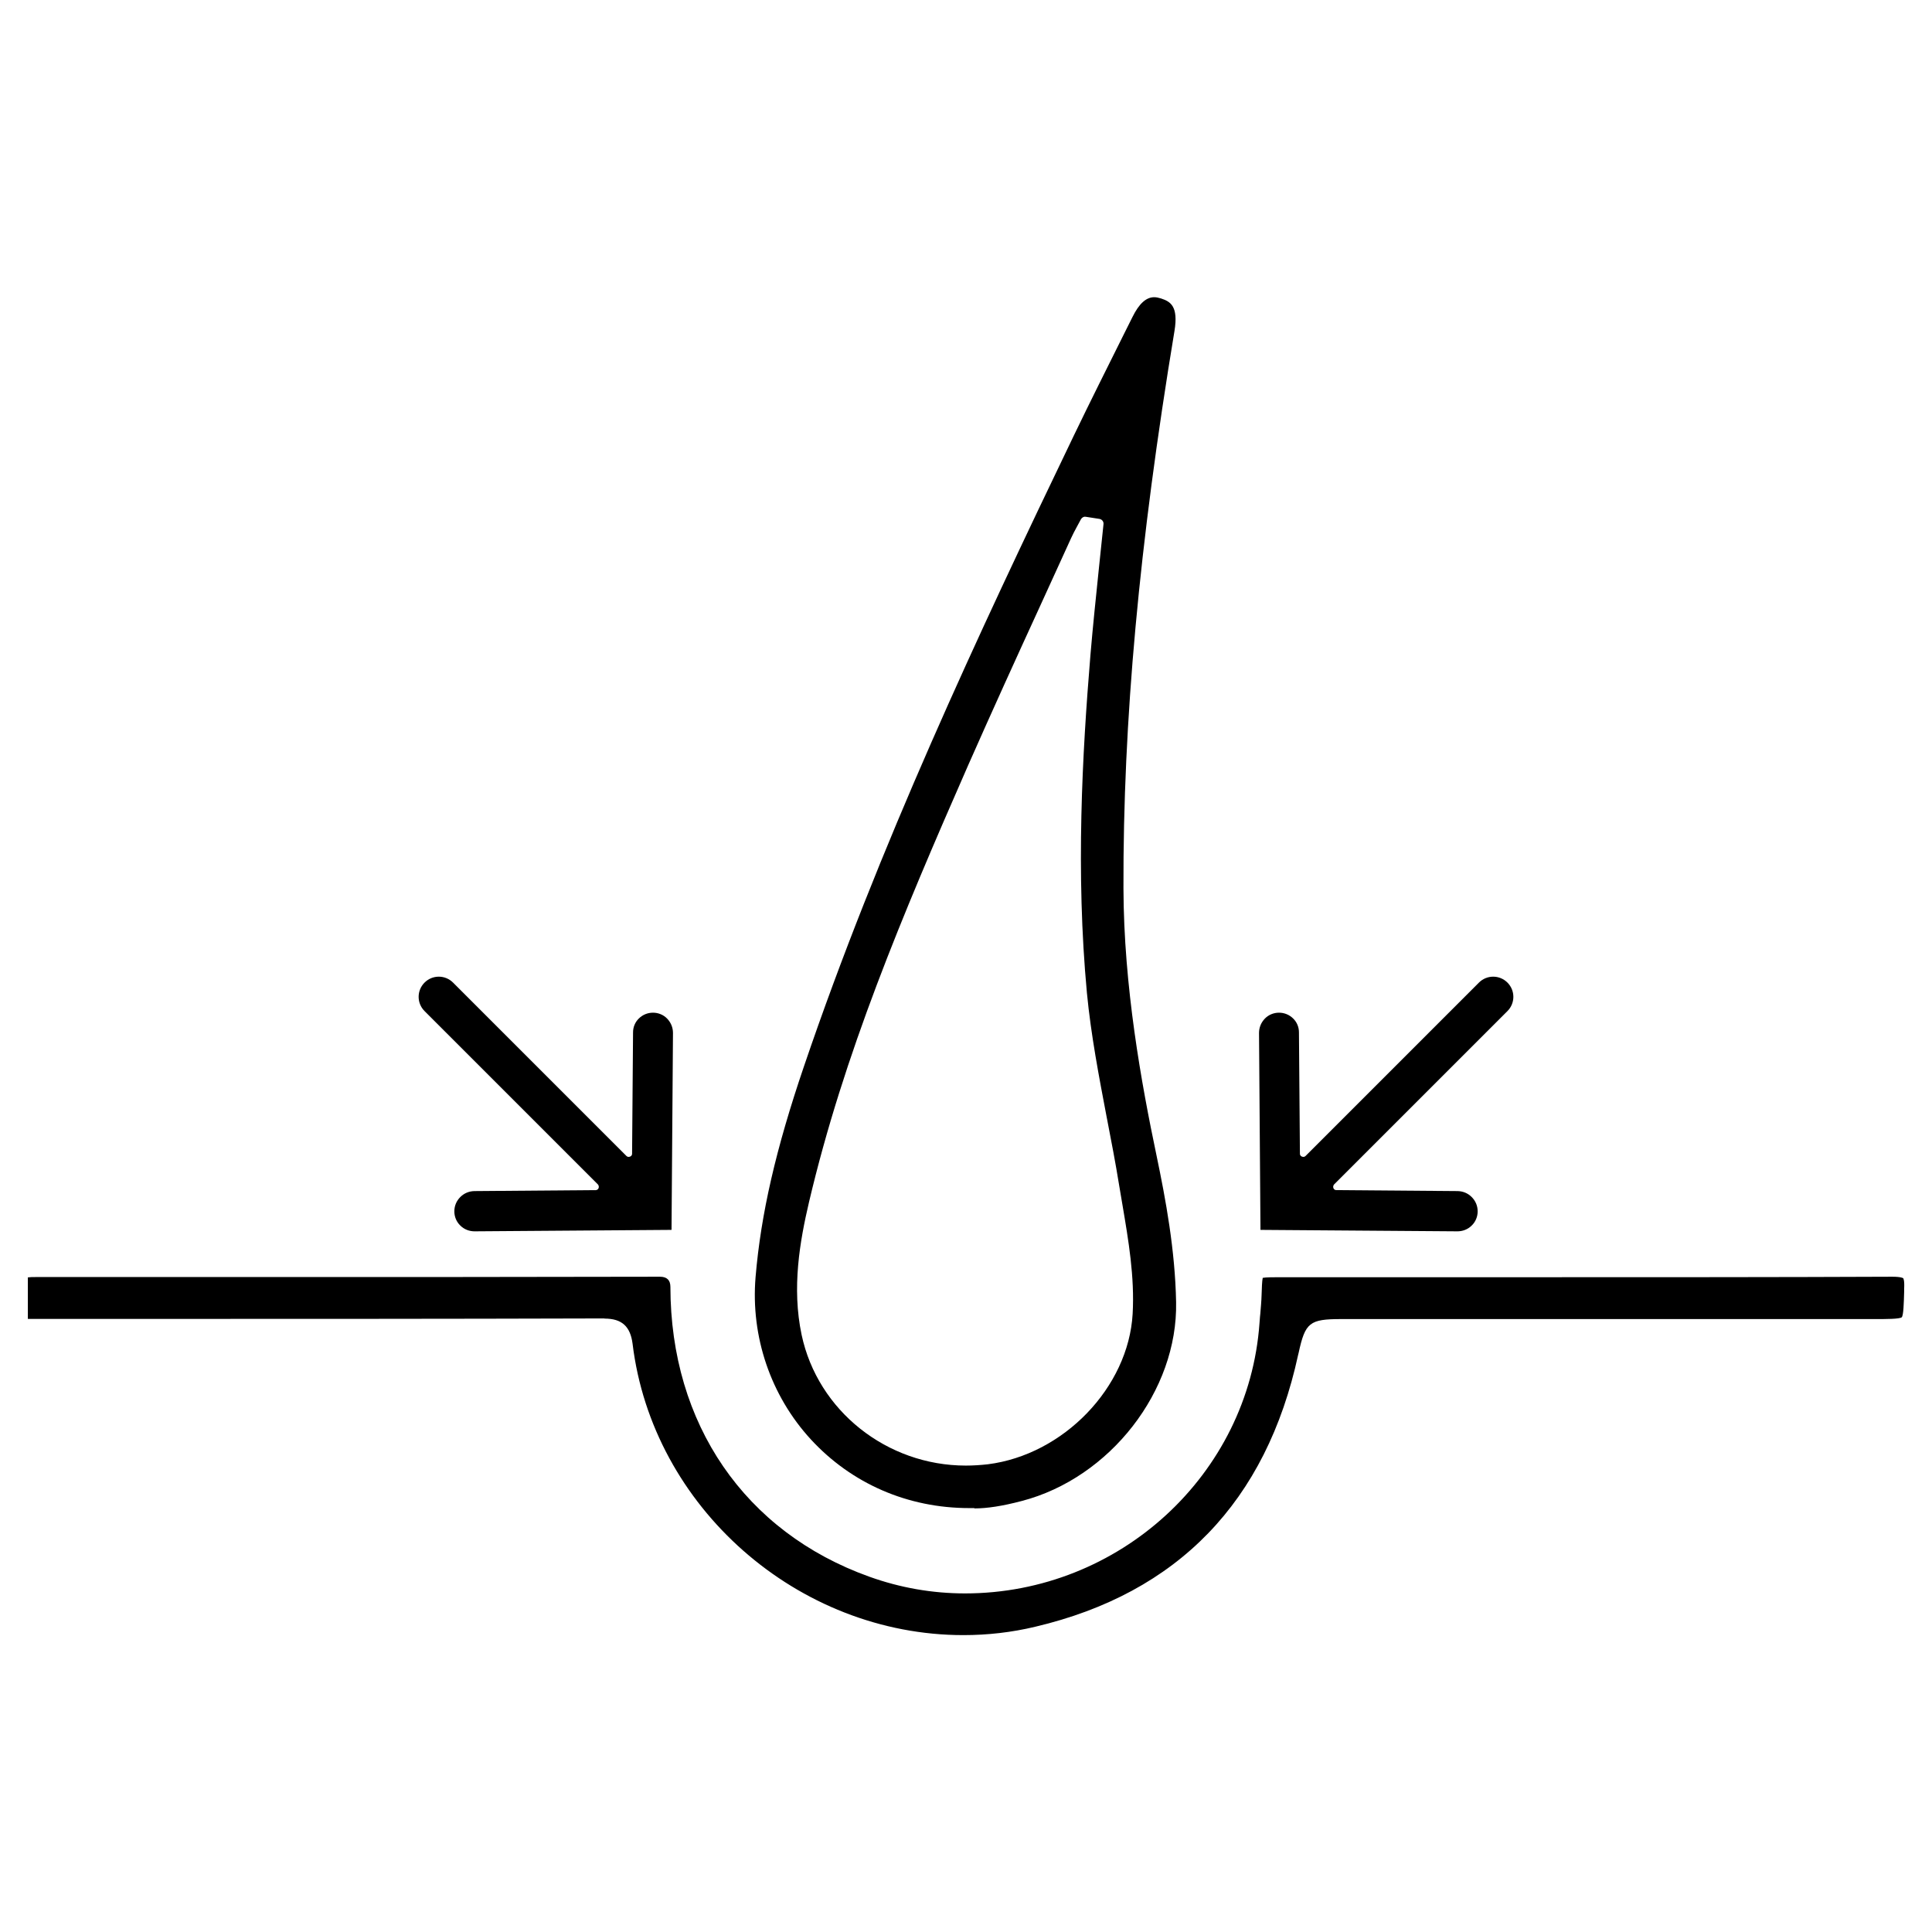 <?xml version="1.0" encoding="UTF-8"?>
<svg id="Layer_1" data-name="Layer 1" xmlns="http://www.w3.org/2000/svg" viewBox="0 0 120 120">
  <path d="M37.55,81.9c1.07,0,1.6.48,1.74,1.56,1.23,10.15,10.26,18.1,20.55,18.1,1.5,0,3-.17,4.46-.52,8.86-2.09,14.35-7.77,16.33-16.89l.03-.12c.41-1.89.68-2.1,2.65-2.1h33.15c.71,0,1.51,0,1.66-.11.11-.12.13-.86.15-1.58v-.18c.03-.55-.05-.66-.06-.67,0,0-.12-.09-.67-.09-7.17.03-14.33.03-21.5.03h-16.49c-.42,0-.93,0-1.12.04-.04.17-.06.65-.07,1.05-.01.4-.05.79-.08,1.18l-.02.19-.03.39c-.67,9.41-8.71,16.79-18.29,16.79-2.03,0-4.03-.35-5.95-1.04-7.73-2.77-12.34-9.49-12.35-18q0-.63-.65-.63c-8.35.02-16.69.02-25.04.02H2.19c-.15,0-.31,0-.46.02v2.58h5.97c9.94,0,19.89,0,29.84-.03Z"/>
  <path d="M60.52,93.67c-.11,0-.21,0-.32,0-3.82,0-7.31-1.52-9.84-4.27-2.49-2.71-3.74-6.38-3.43-10.08.33-3.92,1.26-7.96,3.01-13.1,4.63-13.62,10.81-26.8,16.74-39.13,1.03-2.14,2.11-4.29,3.15-6.38l.51-1.02c.41-.83.85-1.23,1.35-1.23.13,0,.27.03.43.08.58.19,1.08.48.83,2.01-2.2,13.27-3.2,24.27-3.17,34.62.02,6.12,1.11,12.1,2.06,16.63.56,2.68,1.15,5.85,1.21,9.08.11,5.5-4.1,10.92-9.59,12.35-1.22.32-2.15.46-2.94.46ZM67.41,32.09c-.11,0-.21.06-.27.16l-.28.52c-.12.22-.23.43-.33.65-.63,1.38-1.26,2.76-1.89,4.14-1.51,3.29-3.04,6.65-4.51,9.98-4.13,9.41-7.72,17.95-9.88,27.12-.57,2.43-1.08,5.32-.46,8.25,1,4.71,5.29,8.12,10.2,8.12.45,0,.91-.03,1.36-.08,4.71-.59,8.74-4.78,9-9.34.13-2.31-.26-4.57-.63-6.76l-.21-1.24c-.22-1.37-.49-2.76-.75-4.11l-.02-.1c-.48-2.52-.98-5.13-1.23-7.73-.7-7.51-.29-14.83.22-21,.15-1.78.34-3.58.52-5.33l.29-2.78c.02-.16-.09-.3-.25-.33l-.84-.13s-.03,0-.05,0Z"/>
  <g>
    <path d="M80.33,63.27c-.24-.24-.55-.37-.89-.37-.33,0-.65.13-.88.37-.23.24-.36.55-.36.89l.09,12.23,12.23.09c.33,0,.65-.12.89-.36.24-.23.37-.55.37-.88,0-.34-.13-.65-.37-.89s-.54-.36-.87-.37l-7.54-.06c-.05,0-.1-.02-.14-.06-.02-.02-.03-.04-.04-.07-.03-.07-.01-.16.04-.22l10.77-10.77c.49-.49.49-1.28,0-1.77s-1.28-.49-1.77,0l-10.77,10.77c-.06.06-.14.07-.22.04-.03-.01-.05-.03-.07-.04-.04-.04-.06-.09-.06-.14l-.06-7.54c0-.33-.13-.64-.37-.87Z"/>
    <path d="M39.67,63.27c.24-.24.55-.37.89-.37.33,0,.65.13.88.37.23.24.36.55.36.89l-.09,12.23-12.23.09c-.33,0-.65-.12-.89-.36-.24-.23-.37-.55-.37-.88,0-.34.13-.65.37-.89s.54-.36.87-.37l7.54-.06c.05,0,.1-.02.14-.06.02-.02.03-.04.04-.07.03-.07.01-.16-.04-.22l-10.77-10.77c-.49-.49-.49-1.28,0-1.77s1.28-.49,1.77,0l10.77,10.77c.06.06.14.07.22.04.03-.01.05-.03.07-.04.04-.04.06-.09.06-.14l.06-7.54c0-.33.13-.64.37-.87Z"/>
  </g>
</svg>